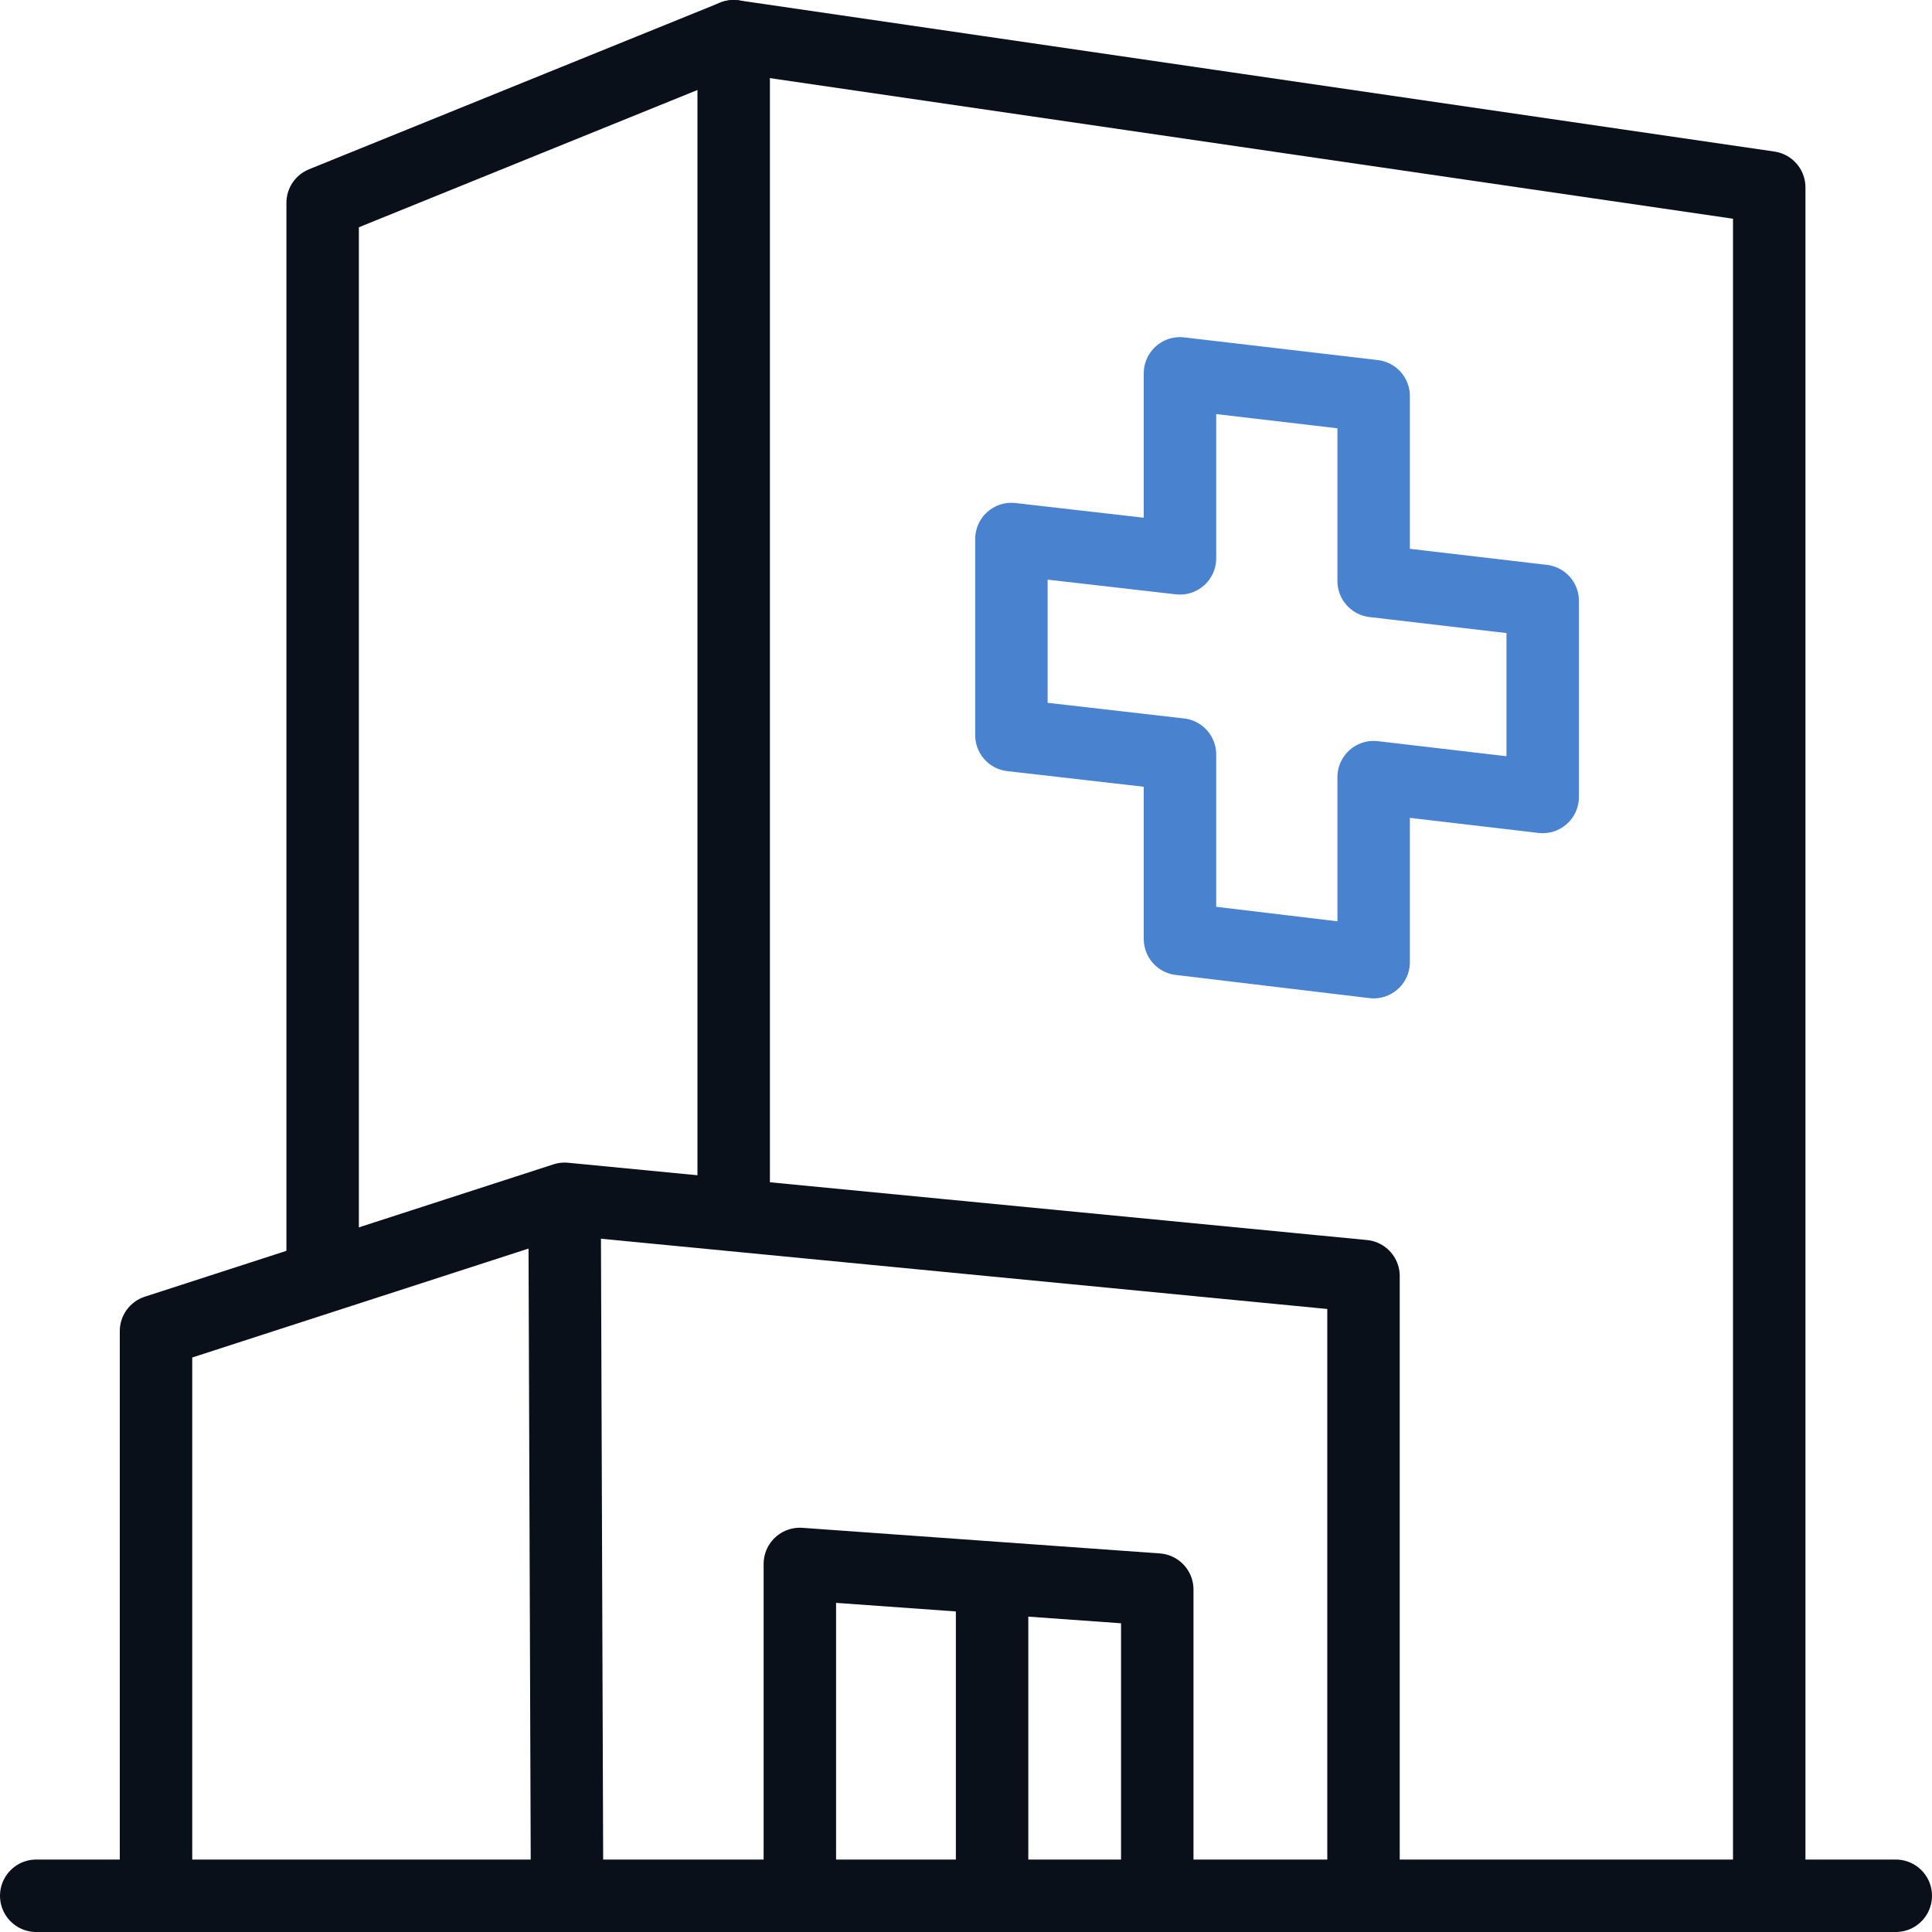<svg xmlns="http://www.w3.org/2000/svg" width="40" height="40" viewBox="0 0 40 40"><line x1="20.54" y1="32.78" x2="20.54" y2="39.21" fill="none" stroke="#09101a" stroke-linecap="round" stroke-linejoin="round" stroke-width="1.5"/><polyline points="16.56 39.09 16.56 32.38 23.96 32.91 23.96 39.09" fill="none" stroke="#09101a" stroke-linecap="round" stroke-linejoin="round" stroke-width="1.5"/><line x1="0.75" y1="39.25" x2="39.25" y2="39.25" fill="none" stroke="#09101a" stroke-linecap="round" stroke-linejoin="round" stroke-width="1.5"/><line x1="15.19" y1="25.12" x2="15.19" y2="0.75" fill="none" stroke="#09101a" stroke-linecap="round" stroke-linejoin="round" stroke-width="1.5"/><polyline points="6.68 26.25 6.68 4.2 15.19 0.75 36.63 3.88 36.63 39.09" fill="none" stroke="#09101a" stroke-linecap="round" stroke-linejoin="round" stroke-width="1.5"/><polyline points="3.23 39.25 3.23 27.56 11.69 24.82 28.23 26.42 28.23 39.25" fill="none" stroke="#09101a" stroke-linecap="round" stroke-linejoin="round" stroke-width="1.5"/><line x1="11.74" y1="39.09" x2="11.69" y2="25.04" fill="none" stroke="#09101a" stroke-linecap="round" stroke-linejoin="round" stroke-width="1.5"/><polygon points="31.94 12.44 28.44 12.03 28.44 8.2 24.43 7.73 24.43 11.56 20.94 11.16 20.94 15.22 24.43 15.62 24.43 19.44 28.44 19.92 28.44 16.09 31.94 16.5 31.94 12.44" fill="none" stroke="#4982cf" stroke-linecap="round" stroke-linejoin="round" stroke-width="1.5"/></svg>